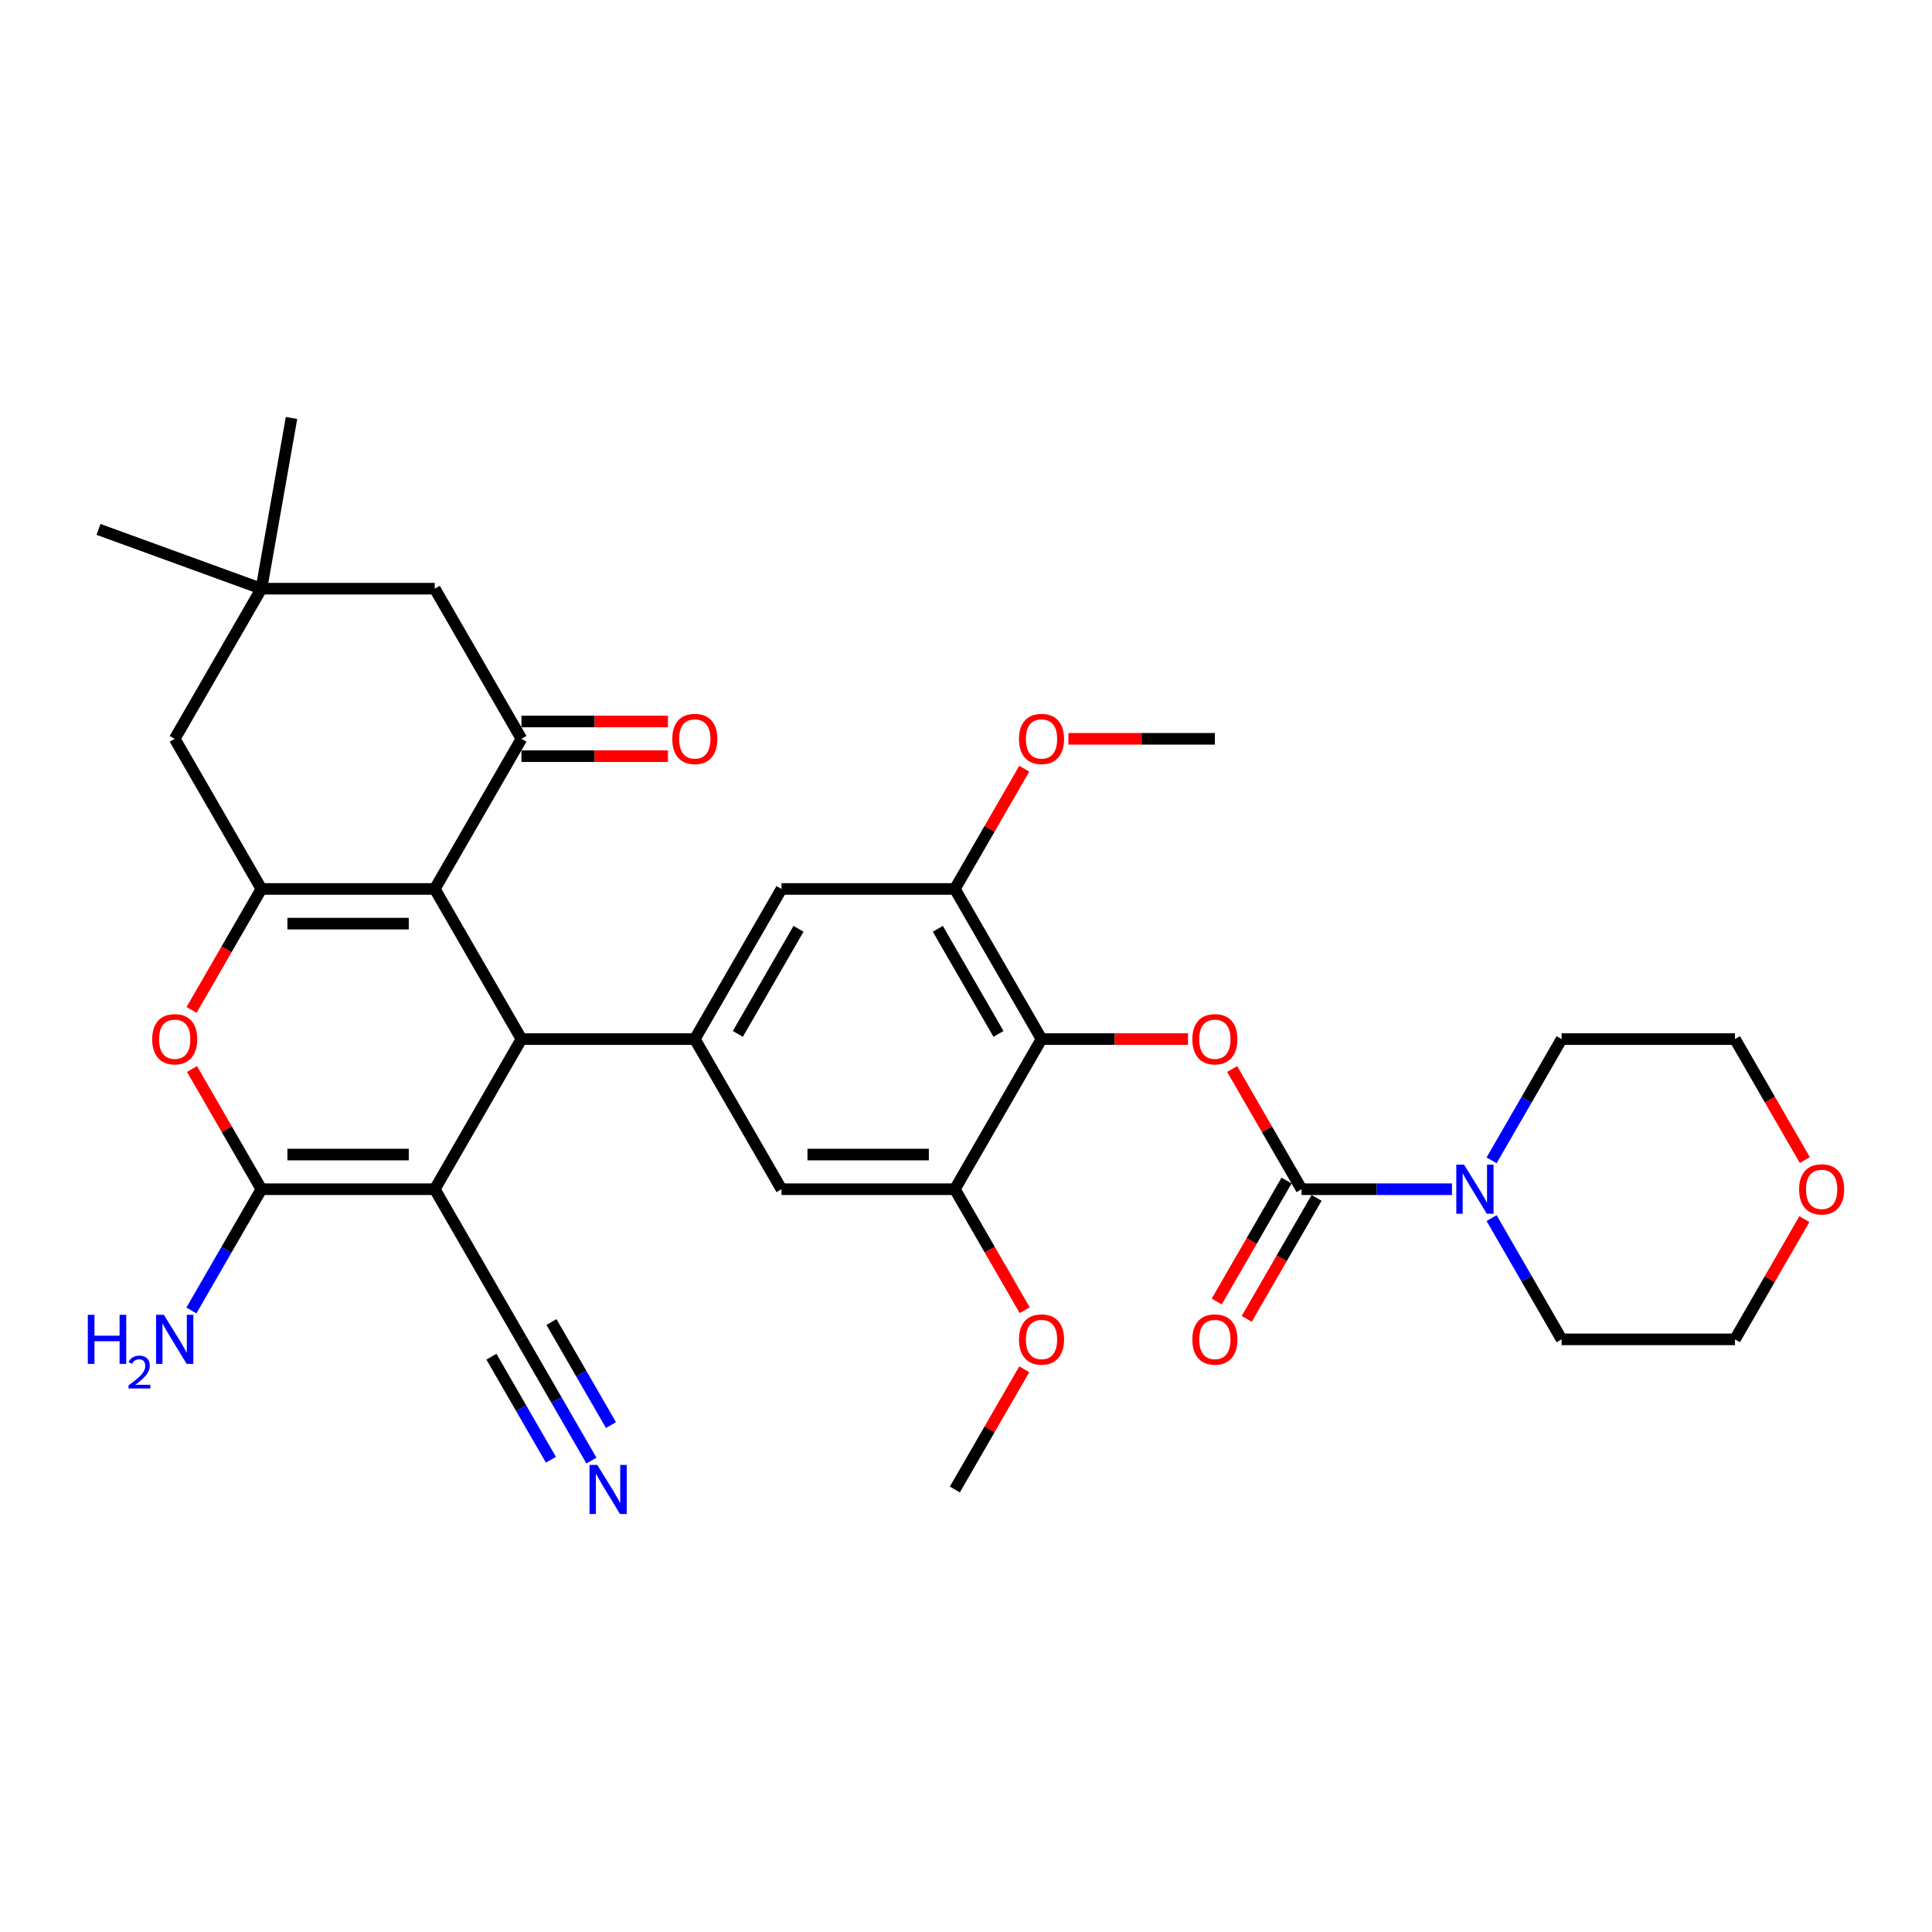 <?xml version='1.0' encoding='iso-8859-1'?>
<svg version='1.1' baseProfile='full'
              xmlns='http://www.w3.org/2000/svg'
                      xmlns:rdkit='http://www.rdkit.org/xml'
                      xmlns:xlink='http://www.w3.org/1999/xlink'
                  xml:space='preserve'
width='1000px' height='1000px' viewBox='0 0 1000 1000'>
<!-- END OF HEADER -->
<rect style='opacity:1.0;fill:#FFFFFF;stroke:none' width='1000' height='1000' x='0' y='0'> </rect>
<path class='bond-1' d='M 225.035,615.54 L 269.9,537.831' style='fill:none;fill-rule:evenodd;stroke:#000000;stroke-width:6px;stroke-linecap:butt;stroke-linejoin:miter;stroke-opacity:1' />
<path class='bond-2' d='M 225.035,615.54 L 135.304,615.54' style='fill:none;fill-rule:evenodd;stroke:#000000;stroke-width:6px;stroke-linecap:butt;stroke-linejoin:miter;stroke-opacity:1' />
<path class='bond-2' d='M 211.575,597.594 L 148.764,597.594' style='fill:none;fill-rule:evenodd;stroke:#000000;stroke-width:6px;stroke-linecap:butt;stroke-linejoin:miter;stroke-opacity:1' />
<path class='bond-11' d='M 225.035,615.54 L 269.9,693.249' style='fill:none;fill-rule:evenodd;stroke:#000000;stroke-width:6px;stroke-linecap:butt;stroke-linejoin:miter;stroke-opacity:1' />
<path class='bond-0' d='M 225.035,460.122 L 269.9,537.831' style='fill:none;fill-rule:evenodd;stroke:#000000;stroke-width:6px;stroke-linecap:butt;stroke-linejoin:miter;stroke-opacity:1' />
<path class='bond-6' d='M 225.035,460.122 L 269.9,382.413' style='fill:none;fill-rule:evenodd;stroke:#000000;stroke-width:6px;stroke-linecap:butt;stroke-linejoin:miter;stroke-opacity:1' />
<path class='bond-34' d='M 225.035,460.122 L 135.304,460.122' style='fill:none;fill-rule:evenodd;stroke:#000000;stroke-width:6px;stroke-linecap:butt;stroke-linejoin:miter;stroke-opacity:1' />
<path class='bond-34' d='M 211.575,478.068 L 148.764,478.068' style='fill:none;fill-rule:evenodd;stroke:#000000;stroke-width:6px;stroke-linecap:butt;stroke-linejoin:miter;stroke-opacity:1' />
<path class='bond-8' d='M 269.9,537.831 L 359.631,537.831' style='fill:none;fill-rule:evenodd;stroke:#000000;stroke-width:6px;stroke-linecap:butt;stroke-linejoin:miter;stroke-opacity:1' />
<path class='bond-4' d='M 135.304,615.54 L 117.343,584.429' style='fill:none;fill-rule:evenodd;stroke:#000000;stroke-width:6px;stroke-linecap:butt;stroke-linejoin:miter;stroke-opacity:1' />
<path class='bond-4' d='M 117.343,584.429 L 99.381,553.318' style='fill:none;fill-rule:evenodd;stroke:#FF0000;stroke-width:6px;stroke-linecap:butt;stroke-linejoin:miter;stroke-opacity:1' />
<path class='bond-22' d='M 135.304,615.54 L 117.187,646.92' style='fill:none;fill-rule:evenodd;stroke:#000000;stroke-width:6px;stroke-linecap:butt;stroke-linejoin:miter;stroke-opacity:1' />
<path class='bond-22' d='M 117.187,646.92 L 99.07,678.3' style='fill:none;fill-rule:evenodd;stroke:#0000FF;stroke-width:6px;stroke-linecap:butt;stroke-linejoin:miter;stroke-opacity:1' />
<path class='bond-3' d='M 135.304,460.122 L 117.229,491.43' style='fill:none;fill-rule:evenodd;stroke:#000000;stroke-width:6px;stroke-linecap:butt;stroke-linejoin:miter;stroke-opacity:1' />
<path class='bond-3' d='M 117.229,491.43 L 99.153,522.738' style='fill:none;fill-rule:evenodd;stroke:#FF0000;stroke-width:6px;stroke-linecap:butt;stroke-linejoin:miter;stroke-opacity:1' />
<path class='bond-17' d='M 135.304,460.122 L 90.439,382.413' style='fill:none;fill-rule:evenodd;stroke:#000000;stroke-width:6px;stroke-linecap:butt;stroke-linejoin:miter;stroke-opacity:1' />
<path class='bond-5' d='M 673.688,615.54 L 655.727,584.429' style='fill:none;fill-rule:evenodd;stroke:#000000;stroke-width:6px;stroke-linecap:butt;stroke-linejoin:miter;stroke-opacity:1' />
<path class='bond-5' d='M 655.727,584.429 L 637.765,553.318' style='fill:none;fill-rule:evenodd;stroke:#FF0000;stroke-width:6px;stroke-linecap:butt;stroke-linejoin:miter;stroke-opacity:1' />
<path class='bond-10' d='M 673.688,615.54 L 712.614,615.54' style='fill:none;fill-rule:evenodd;stroke:#000000;stroke-width:6px;stroke-linecap:butt;stroke-linejoin:miter;stroke-opacity:1' />
<path class='bond-10' d='M 712.614,615.54 L 751.539,615.54' style='fill:none;fill-rule:evenodd;stroke:#0000FF;stroke-width:6px;stroke-linecap:butt;stroke-linejoin:miter;stroke-opacity:1' />
<path class='bond-20' d='M 665.918,611.053 L 647.842,642.361' style='fill:none;fill-rule:evenodd;stroke:#000000;stroke-width:6px;stroke-linecap:butt;stroke-linejoin:miter;stroke-opacity:1' />
<path class='bond-20' d='M 647.842,642.361 L 629.766,673.67' style='fill:none;fill-rule:evenodd;stroke:#FF0000;stroke-width:6px;stroke-linecap:butt;stroke-linejoin:miter;stroke-opacity:1' />
<path class='bond-20' d='M 681.459,620.026 L 663.384,651.335' style='fill:none;fill-rule:evenodd;stroke:#000000;stroke-width:6px;stroke-linecap:butt;stroke-linejoin:miter;stroke-opacity:1' />
<path class='bond-20' d='M 663.384,651.335 L 645.308,682.643' style='fill:none;fill-rule:evenodd;stroke:#FF0000;stroke-width:6px;stroke-linecap:butt;stroke-linejoin:miter;stroke-opacity:1' />
<path class='bond-19' d='M 269.9,382.413 L 225.035,304.704' style='fill:none;fill-rule:evenodd;stroke:#000000;stroke-width:6px;stroke-linecap:butt;stroke-linejoin:miter;stroke-opacity:1' />
<path class='bond-21' d='M 269.9,391.386 L 307.812,391.386' style='fill:none;fill-rule:evenodd;stroke:#000000;stroke-width:6px;stroke-linecap:butt;stroke-linejoin:miter;stroke-opacity:1' />
<path class='bond-21' d='M 307.812,391.386 L 345.723,391.386' style='fill:none;fill-rule:evenodd;stroke:#FF0000;stroke-width:6px;stroke-linecap:butt;stroke-linejoin:miter;stroke-opacity:1' />
<path class='bond-21' d='M 269.9,373.44 L 307.812,373.44' style='fill:none;fill-rule:evenodd;stroke:#000000;stroke-width:6px;stroke-linecap:butt;stroke-linejoin:miter;stroke-opacity:1' />
<path class='bond-21' d='M 307.812,373.44 L 345.723,373.44' style='fill:none;fill-rule:evenodd;stroke:#FF0000;stroke-width:6px;stroke-linecap:butt;stroke-linejoin:miter;stroke-opacity:1' />
<path class='bond-7' d='M 539.092,537.831 L 494.227,460.122' style='fill:none;fill-rule:evenodd;stroke:#000000;stroke-width:6px;stroke-linecap:butt;stroke-linejoin:miter;stroke-opacity:1' />
<path class='bond-7' d='M 516.821,535.148 L 485.415,480.751' style='fill:none;fill-rule:evenodd;stroke:#000000;stroke-width:6px;stroke-linecap:butt;stroke-linejoin:miter;stroke-opacity:1' />
<path class='bond-9' d='M 539.092,537.831 L 577.004,537.831' style='fill:none;fill-rule:evenodd;stroke:#000000;stroke-width:6px;stroke-linecap:butt;stroke-linejoin:miter;stroke-opacity:1' />
<path class='bond-9' d='M 577.004,537.831 L 614.915,537.831' style='fill:none;fill-rule:evenodd;stroke:#FF0000;stroke-width:6px;stroke-linecap:butt;stroke-linejoin:miter;stroke-opacity:1' />
<path class='bond-35' d='M 539.092,537.831 L 494.227,615.54' style='fill:none;fill-rule:evenodd;stroke:#000000;stroke-width:6px;stroke-linecap:butt;stroke-linejoin:miter;stroke-opacity:1' />
<path class='bond-14' d='M 359.631,537.831 L 404.496,615.54' style='fill:none;fill-rule:evenodd;stroke:#000000;stroke-width:6px;stroke-linecap:butt;stroke-linejoin:miter;stroke-opacity:1' />
<path class='bond-15' d='M 359.631,537.831 L 404.496,460.122' style='fill:none;fill-rule:evenodd;stroke:#000000;stroke-width:6px;stroke-linecap:butt;stroke-linejoin:miter;stroke-opacity:1' />
<path class='bond-15' d='M 381.903,535.148 L 413.308,480.751' style='fill:none;fill-rule:evenodd;stroke:#000000;stroke-width:6px;stroke-linecap:butt;stroke-linejoin:miter;stroke-opacity:1' />
<path class='bond-26' d='M 772.05,600.591 L 790.167,569.211' style='fill:none;fill-rule:evenodd;stroke:#0000FF;stroke-width:6px;stroke-linecap:butt;stroke-linejoin:miter;stroke-opacity:1' />
<path class='bond-26' d='M 790.167,569.211 L 808.284,537.831' style='fill:none;fill-rule:evenodd;stroke:#000000;stroke-width:6px;stroke-linecap:butt;stroke-linejoin:miter;stroke-opacity:1' />
<path class='bond-27' d='M 772.05,630.489 L 790.167,661.869' style='fill:none;fill-rule:evenodd;stroke:#0000FF;stroke-width:6px;stroke-linecap:butt;stroke-linejoin:miter;stroke-opacity:1' />
<path class='bond-27' d='M 790.167,661.869 L 808.284,693.249' style='fill:none;fill-rule:evenodd;stroke:#000000;stroke-width:6px;stroke-linecap:butt;stroke-linejoin:miter;stroke-opacity:1' />
<path class='bond-16' d='M 269.9,693.249 L 288.018,724.629' style='fill:none;fill-rule:evenodd;stroke:#000000;stroke-width:6px;stroke-linecap:butt;stroke-linejoin:miter;stroke-opacity:1' />
<path class='bond-16' d='M 288.018,724.629 L 306.135,756.009' style='fill:none;fill-rule:evenodd;stroke:#0000FF;stroke-width:6px;stroke-linecap:butt;stroke-linejoin:miter;stroke-opacity:1' />
<path class='bond-16' d='M 254.359,702.222 L 269.758,728.895' style='fill:none;fill-rule:evenodd;stroke:#000000;stroke-width:6px;stroke-linecap:butt;stroke-linejoin:miter;stroke-opacity:1' />
<path class='bond-16' d='M 269.758,728.895 L 285.158,755.568' style='fill:none;fill-rule:evenodd;stroke:#0000FF;stroke-width:6px;stroke-linecap:butt;stroke-linejoin:miter;stroke-opacity:1' />
<path class='bond-16' d='M 285.442,684.276 L 300.842,710.949' style='fill:none;fill-rule:evenodd;stroke:#000000;stroke-width:6px;stroke-linecap:butt;stroke-linejoin:miter;stroke-opacity:1' />
<path class='bond-16' d='M 300.842,710.949 L 316.241,737.622' style='fill:none;fill-rule:evenodd;stroke:#0000FF;stroke-width:6px;stroke-linecap:butt;stroke-linejoin:miter;stroke-opacity:1' />
<path class='bond-12' d='M 494.227,460.122 L 404.496,460.122' style='fill:none;fill-rule:evenodd;stroke:#000000;stroke-width:6px;stroke-linecap:butt;stroke-linejoin:miter;stroke-opacity:1' />
<path class='bond-24' d='M 494.227,460.122 L 512.189,429.011' style='fill:none;fill-rule:evenodd;stroke:#000000;stroke-width:6px;stroke-linecap:butt;stroke-linejoin:miter;stroke-opacity:1' />
<path class='bond-24' d='M 512.189,429.011 L 530.151,397.9' style='fill:none;fill-rule:evenodd;stroke:#FF0000;stroke-width:6px;stroke-linecap:butt;stroke-linejoin:miter;stroke-opacity:1' />
<path class='bond-13' d='M 494.227,615.54 L 404.496,615.54' style='fill:none;fill-rule:evenodd;stroke:#000000;stroke-width:6px;stroke-linecap:butt;stroke-linejoin:miter;stroke-opacity:1' />
<path class='bond-13' d='M 480.767,597.594 L 417.956,597.594' style='fill:none;fill-rule:evenodd;stroke:#000000;stroke-width:6px;stroke-linecap:butt;stroke-linejoin:miter;stroke-opacity:1' />
<path class='bond-25' d='M 494.227,615.54 L 512.303,646.848' style='fill:none;fill-rule:evenodd;stroke:#000000;stroke-width:6px;stroke-linecap:butt;stroke-linejoin:miter;stroke-opacity:1' />
<path class='bond-25' d='M 512.303,646.848 L 530.379,678.156' style='fill:none;fill-rule:evenodd;stroke:#FF0000;stroke-width:6px;stroke-linecap:butt;stroke-linejoin:miter;stroke-opacity:1' />
<path class='bond-18' d='M 90.439,382.413 L 135.304,304.704' style='fill:none;fill-rule:evenodd;stroke:#000000;stroke-width:6px;stroke-linecap:butt;stroke-linejoin:miter;stroke-opacity:1' />
<path class='bond-28' d='M 135.304,304.704 L 50.985,274.014' style='fill:none;fill-rule:evenodd;stroke:#000000;stroke-width:6px;stroke-linecap:butt;stroke-linejoin:miter;stroke-opacity:1' />
<path class='bond-29' d='M 135.304,304.704 L 150.886,216.336' style='fill:none;fill-rule:evenodd;stroke:#000000;stroke-width:6px;stroke-linecap:butt;stroke-linejoin:miter;stroke-opacity:1' />
<path class='bond-36' d='M 135.304,304.704 L 225.035,304.704' style='fill:none;fill-rule:evenodd;stroke:#000000;stroke-width:6px;stroke-linecap:butt;stroke-linejoin:miter;stroke-opacity:1' />
<path class='bond-23' d='M 933.939,631.027 L 915.977,662.138' style='fill:none;fill-rule:evenodd;stroke:#FF0000;stroke-width:6px;stroke-linecap:butt;stroke-linejoin:miter;stroke-opacity:1' />
<path class='bond-23' d='M 915.977,662.138 L 898.015,693.249' style='fill:none;fill-rule:evenodd;stroke:#000000;stroke-width:6px;stroke-linecap:butt;stroke-linejoin:miter;stroke-opacity:1' />
<path class='bond-37' d='M 934.167,600.447 L 916.091,569.139' style='fill:none;fill-rule:evenodd;stroke:#FF0000;stroke-width:6px;stroke-linecap:butt;stroke-linejoin:miter;stroke-opacity:1' />
<path class='bond-37' d='M 916.091,569.139 L 898.015,537.831' style='fill:none;fill-rule:evenodd;stroke:#000000;stroke-width:6px;stroke-linecap:butt;stroke-linejoin:miter;stroke-opacity:1' />
<path class='bond-32' d='M 553.001,382.413 L 590.912,382.413' style='fill:none;fill-rule:evenodd;stroke:#FF0000;stroke-width:6px;stroke-linecap:butt;stroke-linejoin:miter;stroke-opacity:1' />
<path class='bond-32' d='M 590.912,382.413 L 628.823,382.413' style='fill:none;fill-rule:evenodd;stroke:#000000;stroke-width:6px;stroke-linecap:butt;stroke-linejoin:miter;stroke-opacity:1' />
<path class='bond-33' d='M 530.151,708.736 L 512.189,739.847' style='fill:none;fill-rule:evenodd;stroke:#FF0000;stroke-width:6px;stroke-linecap:butt;stroke-linejoin:miter;stroke-opacity:1' />
<path class='bond-33' d='M 512.189,739.847 L 494.227,770.958' style='fill:none;fill-rule:evenodd;stroke:#000000;stroke-width:6px;stroke-linecap:butt;stroke-linejoin:miter;stroke-opacity:1' />
<path class='bond-31' d='M 808.284,537.831 L 898.015,537.831' style='fill:none;fill-rule:evenodd;stroke:#000000;stroke-width:6px;stroke-linecap:butt;stroke-linejoin:miter;stroke-opacity:1' />
<path class='bond-30' d='M 808.284,693.249 L 898.015,693.249' style='fill:none;fill-rule:evenodd;stroke:#000000;stroke-width:6px;stroke-linecap:butt;stroke-linejoin:miter;stroke-opacity:1' />
<path  class='atom-5' d='M 78.774 537.903
Q 78.774 531.801, 81.789 528.391
Q 84.804 524.981, 90.439 524.981
Q 96.074 524.981, 99.089 528.391
Q 102.104 531.801, 102.104 537.903
Q 102.104 544.076, 99.053 547.593
Q 96.002 551.075, 90.439 551.075
Q 84.84 551.075, 81.789 547.593
Q 78.774 544.112, 78.774 537.903
M 90.439 548.204
Q 94.315 548.204, 96.397 545.619
Q 98.515 542.999, 98.515 537.903
Q 98.515 532.914, 96.397 530.401
Q 94.315 527.853, 90.439 527.853
Q 86.563 527.853, 84.445 530.365
Q 82.363 532.878, 82.363 537.903
Q 82.363 543.035, 84.445 545.619
Q 86.563 548.204, 90.439 548.204
' fill='#FF0000'/>
<path  class='atom-10' d='M 617.158 537.903
Q 617.158 531.801, 620.173 528.391
Q 623.188 524.981, 628.823 524.981
Q 634.458 524.981, 637.473 528.391
Q 640.488 531.801, 640.488 537.903
Q 640.488 544.076, 637.437 547.593
Q 634.386 551.075, 628.823 551.075
Q 623.224 551.075, 620.173 547.593
Q 617.158 544.112, 617.158 537.903
M 628.823 548.204
Q 632.699 548.204, 634.781 545.619
Q 636.899 542.999, 636.899 537.903
Q 636.899 532.914, 634.781 530.401
Q 632.699 527.853, 628.823 527.853
Q 624.947 527.853, 622.829 530.365
Q 620.747 532.878, 620.747 537.903
Q 620.747 543.035, 622.829 545.619
Q 624.947 548.204, 628.823 548.204
' fill='#FF0000'/>
<path  class='atom-11' d='M 757.802 602.834
L 766.129 616.294
Q 766.955 617.622, 768.283 620.026
Q 769.611 622.431, 769.682 622.575
L 769.682 602.834
L 773.056 602.834
L 773.056 628.246
L 769.575 628.246
L 760.637 613.53
Q 759.597 611.807, 758.484 609.833
Q 757.407 607.859, 757.084 607.249
L 757.084 628.246
L 753.782 628.246
L 753.782 602.834
L 757.802 602.834
' fill='#0000FF'/>
<path  class='atom-17' d='M 309.149 758.252
L 317.476 771.712
Q 318.301 773.04, 319.629 775.444
Q 320.957 777.849, 321.029 777.993
L 321.029 758.252
L 324.403 758.252
L 324.403 783.664
L 320.921 783.664
L 311.984 768.948
Q 310.943 767.225, 309.831 765.251
Q 308.754 763.277, 308.431 762.667
L 308.431 783.664
L 305.129 783.664
L 305.129 758.252
L 309.149 758.252
' fill='#0000FF'/>
<path  class='atom-21' d='M 617.158 693.321
Q 617.158 687.219, 620.173 683.809
Q 623.188 680.399, 628.823 680.399
Q 634.458 680.399, 637.473 683.809
Q 640.488 687.219, 640.488 693.321
Q 640.488 699.494, 637.437 703.012
Q 634.386 706.493, 628.823 706.493
Q 623.224 706.493, 620.173 703.012
Q 617.158 699.53, 617.158 693.321
M 628.823 703.622
Q 632.699 703.622, 634.781 701.038
Q 636.899 698.417, 636.899 693.321
Q 636.899 688.332, 634.781 685.819
Q 632.699 683.271, 628.823 683.271
Q 624.947 683.271, 622.829 685.783
Q 620.747 688.296, 620.747 693.321
Q 620.747 698.453, 622.829 701.038
Q 624.947 703.622, 628.823 703.622
' fill='#FF0000'/>
<path  class='atom-22' d='M 347.966 382.484
Q 347.966 376.383, 350.981 372.973
Q 353.996 369.563, 359.631 369.563
Q 365.266 369.563, 368.281 372.973
Q 371.296 376.383, 371.296 382.484
Q 371.296 388.658, 368.245 392.175
Q 365.194 395.657, 359.631 395.657
Q 354.032 395.657, 350.981 392.175
Q 347.966 388.694, 347.966 382.484
M 359.631 392.786
Q 363.507 392.786, 365.589 390.201
Q 367.707 387.581, 367.707 382.484
Q 367.707 377.495, 365.589 374.983
Q 363.507 372.435, 359.631 372.435
Q 355.755 372.435, 353.637 374.947
Q 351.555 377.46, 351.555 382.484
Q 351.555 387.617, 353.637 390.201
Q 355.755 392.786, 359.631 392.786
' fill='#FF0000'/>
<path  class='atom-23' d='M 45.455 680.543
L 48.9 680.543
L 48.9 691.347
L 61.893 691.347
L 61.893 680.543
L 65.339 680.543
L 65.339 705.955
L 61.893 705.955
L 61.893 694.218
L 48.9 694.218
L 48.9 705.955
L 45.455 705.955
L 45.455 680.543
' fill='#0000FF'/>
<path  class='atom-23' d='M 66.571 705.063
Q 67.187 703.476, 68.655 702.6
Q 70.124 701.699, 72.161 701.699
Q 74.696 701.699, 76.117 703.073
Q 77.539 704.447, 77.539 706.887
Q 77.539 709.375, 75.691 711.696
Q 73.867 714.018, 70.077 716.766
L 77.823 716.766
L 77.823 718.661
L 66.523 718.661
L 66.523 717.073
Q 69.65 714.847, 71.498 713.188
Q 73.369 711.53, 74.27 710.038
Q 75.17 708.545, 75.17 707.006
Q 75.17 705.395, 74.364 704.495
Q 73.559 703.594, 72.161 703.594
Q 70.811 703.594, 69.911 704.139
Q 69.011 704.684, 68.371 705.892
L 66.571 705.063
' fill='#0000FF'/>
<path  class='atom-23' d='M 84.822 680.543
L 93.149 694.003
Q 93.974 695.331, 95.302 697.735
Q 96.63 700.14, 96.702 700.284
L 96.702 680.543
L 100.076 680.543
L 100.076 705.955
L 96.595 705.955
L 87.657 691.239
Q 86.617 689.516, 85.504 687.542
Q 84.427 685.568, 84.104 684.958
L 84.104 705.955
L 80.802 705.955
L 80.802 680.543
L 84.822 680.543
' fill='#0000FF'/>
<path  class='atom-24' d='M 931.215 615.612
Q 931.215 609.51, 934.23 606.1
Q 937.245 602.69, 942.88 602.69
Q 948.516 602.69, 951.531 606.1
Q 954.545 609.51, 954.545 615.612
Q 954.545 621.785, 951.495 625.303
Q 948.444 628.784, 942.88 628.784
Q 937.281 628.784, 934.23 625.303
Q 931.215 621.821, 931.215 615.612
M 942.88 625.913
Q 946.757 625.913, 948.839 623.328
Q 950.956 620.708, 950.956 615.612
Q 950.956 610.623, 948.839 608.11
Q 946.757 605.562, 942.88 605.562
Q 939.004 605.562, 936.886 608.074
Q 934.805 610.587, 934.805 615.612
Q 934.805 620.744, 936.886 623.328
Q 939.004 625.913, 942.88 625.913
' fill='#FF0000'/>
<path  class='atom-25' d='M 527.427 382.484
Q 527.427 376.383, 530.442 372.973
Q 533.457 369.563, 539.092 369.563
Q 544.728 369.563, 547.742 372.973
Q 550.757 376.383, 550.757 382.484
Q 550.757 388.658, 547.707 392.175
Q 544.656 395.657, 539.092 395.657
Q 533.493 395.657, 530.442 392.175
Q 527.427 388.694, 527.427 382.484
M 539.092 392.786
Q 542.969 392.786, 545.051 390.201
Q 547.168 387.581, 547.168 382.484
Q 547.168 377.495, 545.051 374.983
Q 542.969 372.435, 539.092 372.435
Q 535.216 372.435, 533.098 374.947
Q 531.017 377.46, 531.017 382.484
Q 531.017 387.617, 533.098 390.201
Q 535.216 392.786, 539.092 392.786
' fill='#FF0000'/>
<path  class='atom-26' d='M 527.427 693.321
Q 527.427 687.219, 530.442 683.809
Q 533.457 680.399, 539.092 680.399
Q 544.728 680.399, 547.742 683.809
Q 550.757 687.219, 550.757 693.321
Q 550.757 699.494, 547.707 703.012
Q 544.656 706.493, 539.092 706.493
Q 533.493 706.493, 530.442 703.012
Q 527.427 699.53, 527.427 693.321
M 539.092 703.622
Q 542.969 703.622, 545.051 701.038
Q 547.168 698.417, 547.168 693.321
Q 547.168 688.332, 545.051 685.819
Q 542.969 683.271, 539.092 683.271
Q 535.216 683.271, 533.098 685.783
Q 531.017 688.296, 531.017 693.321
Q 531.017 698.453, 533.098 701.038
Q 535.216 703.622, 539.092 703.622
' fill='#FF0000'/>
</svg>
